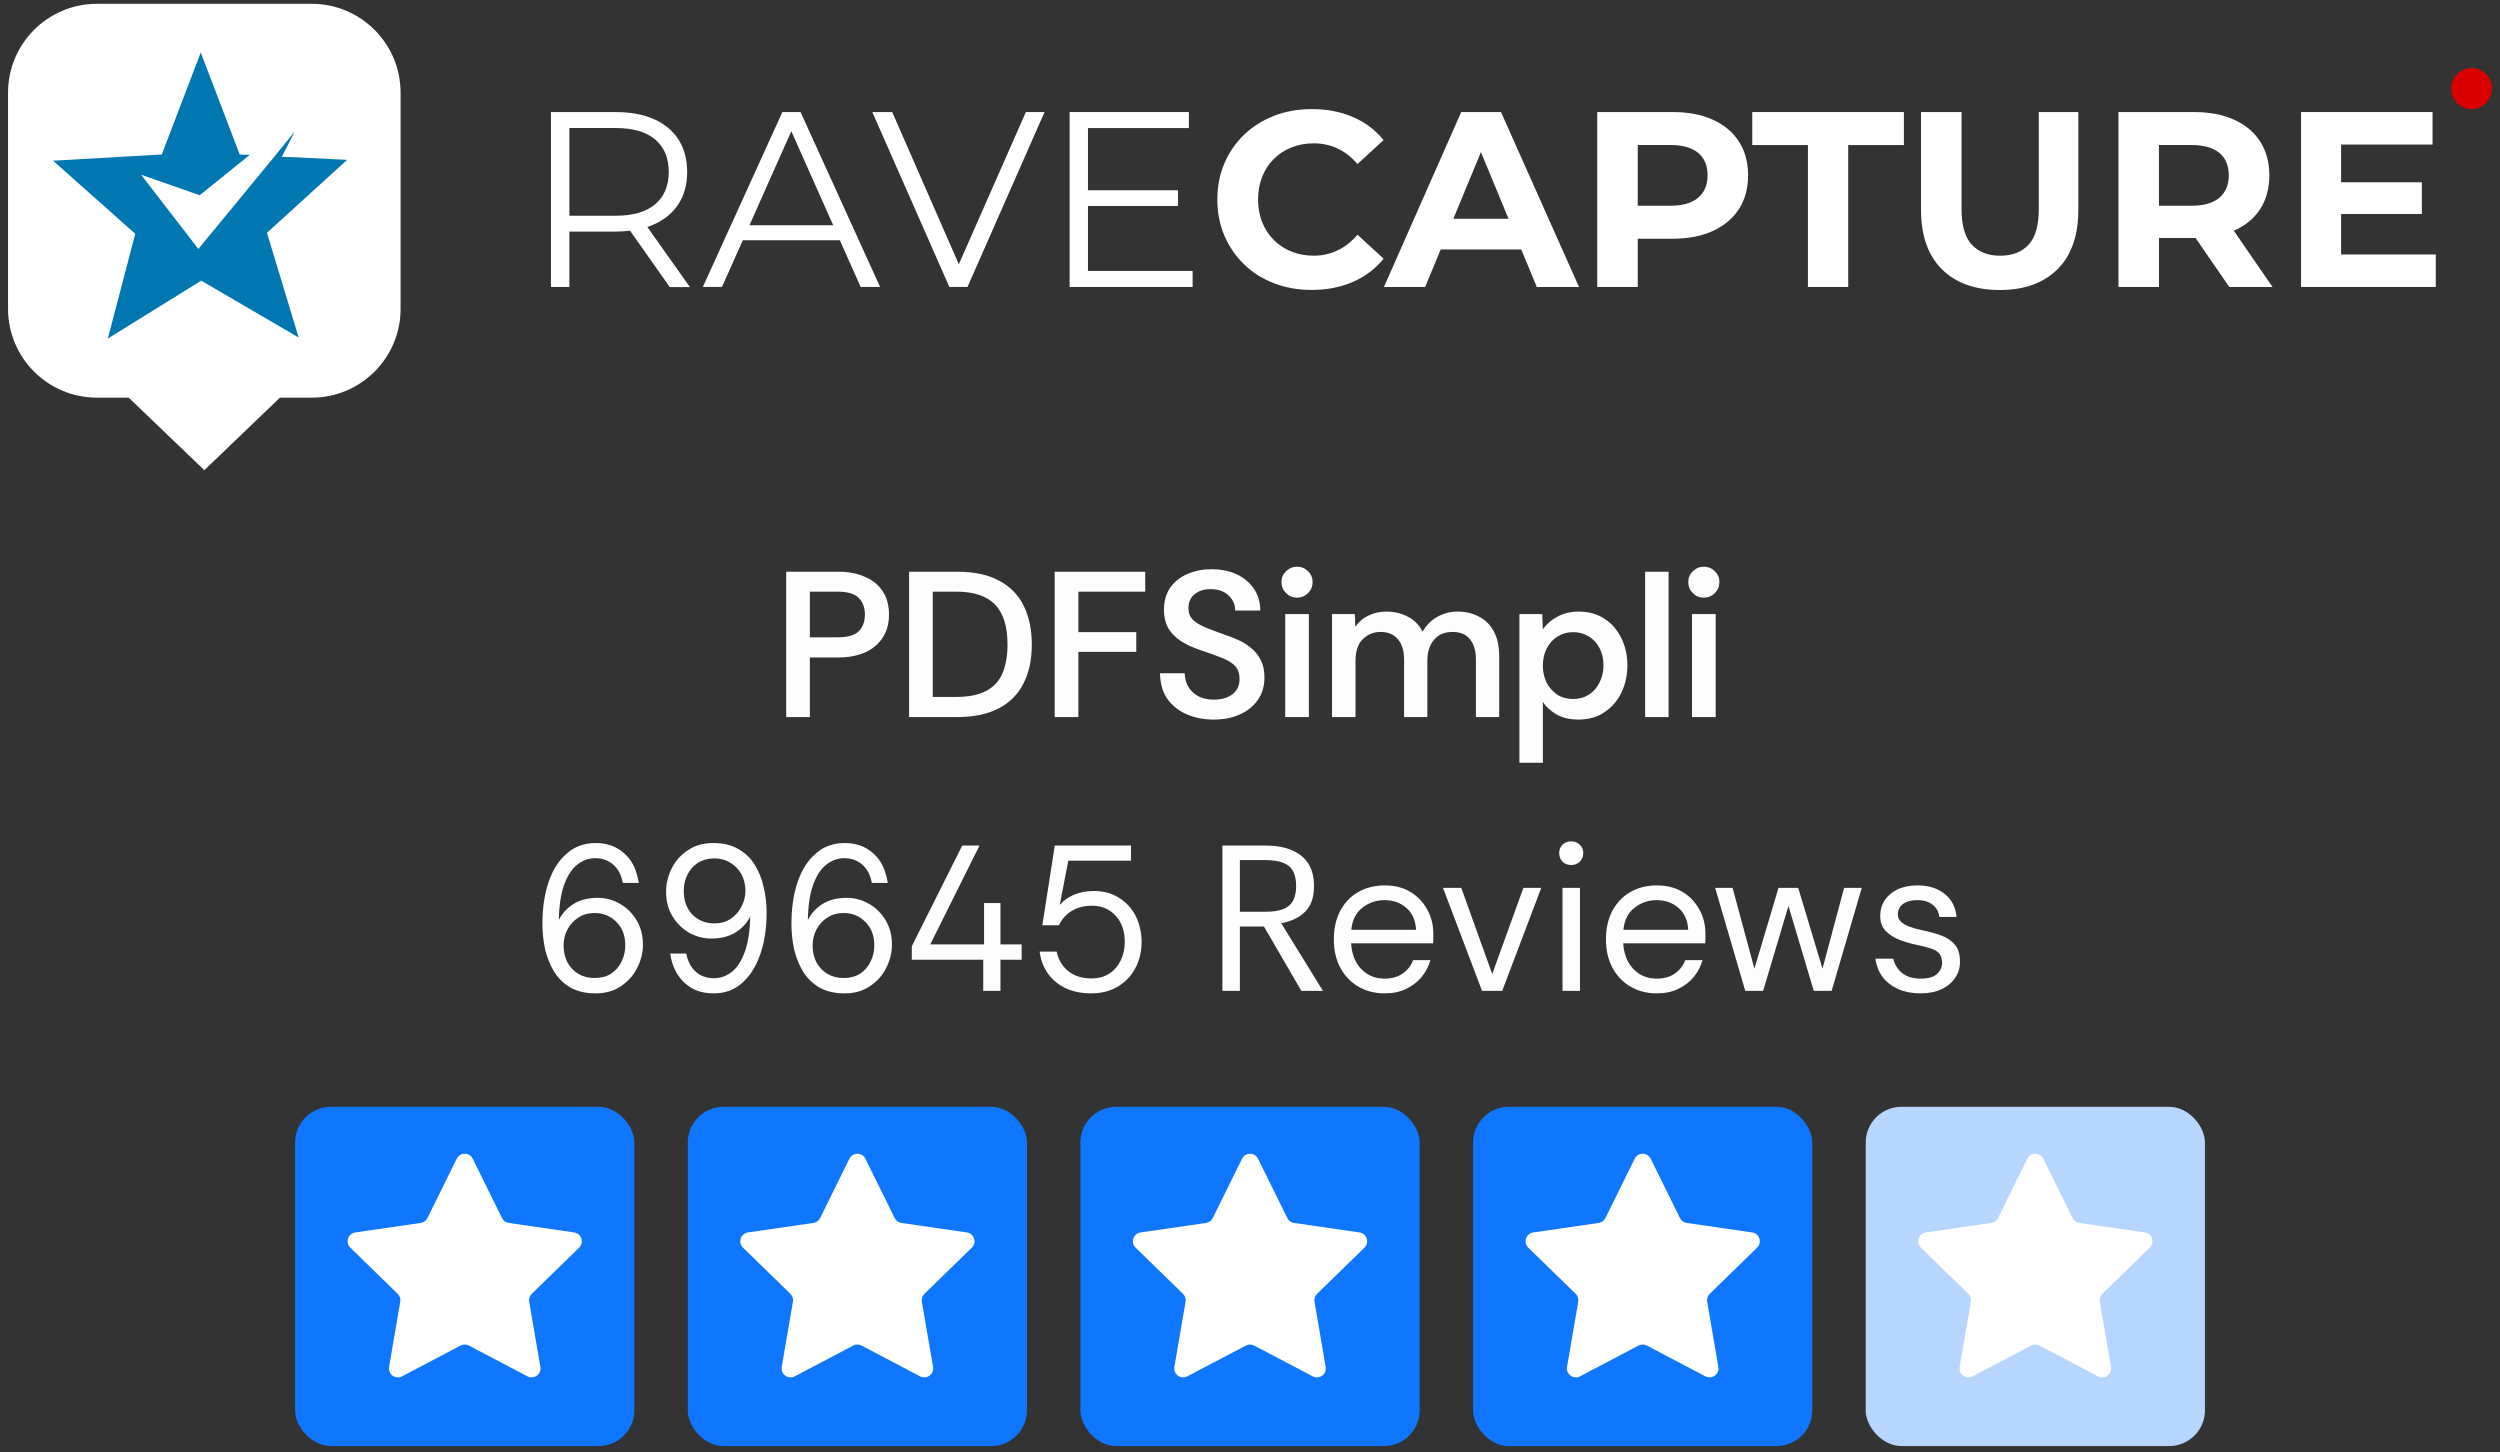 <svg width="210" height="122" viewBox="0 0 210 122" fill="none" xmlns="http://www.w3.org/2000/svg">
<rect x="0" y="0" width="210" height="122" fill="#333333" stroke="none"/>
<path d="M26.185 0.321C30.307 0.321 33.649 3.664 33.649 7.786V25.939C33.649 30.061 30.307 33.403 26.185 33.403H23.515L17.163 39.496L10.812 33.403H8.141C4.018 33.403 0.676 30.061 0.676 25.939V7.786C0.676 3.664 4.018 0.321 8.141 0.321H26.185Z" fill="white"/>
<path d="M20.136 12.978L20.98 13.011L16.771 16.4L11.85 14.674L16.663 20.912L22.959 13.263L24.756 11.044C24.465 11.639 24.005 12.536 23.666 13.175L24.648 13.203L29.159 13.428L22.424 19.555L25.089 28.353L16.903 23.574L9.058 28.438L11.362 19.64L4.457 13.5L13.589 12.978L16.862 4.41L20.136 12.978Z" fill="#0177B2"/>
<path d="M54.944 18.846C55.834 18.445 56.521 17.875 57 17.127C57.479 16.379 57.721 15.488 57.721 14.451C57.721 13.387 57.479 12.481 57 11.733C56.521 10.985 55.834 10.411 54.944 10.014C54.055 9.617 52.989 9.416 51.75 9.416H46.281V24.109H47.827V19.452H51.75C52.164 19.452 52.548 19.421 52.923 19.378L56.26 24.113H57.951L54.377 19.07C54.569 18.997 54.764 18.927 54.944 18.846ZM51.708 18.122H47.827V10.754H51.708C53.169 10.754 54.277 11.074 55.036 11.718C55.796 12.362 56.175 13.271 56.175 14.447C56.175 15.608 55.796 16.51 55.036 17.154C54.281 17.802 53.169 18.122 51.708 18.122Z" fill="white"/>
<path d="M65.72 9.412L59.039 24.105H60.646L62.395 20.18H70.548L72.296 24.105H73.926L67.246 9.412H65.72ZM62.955 18.92L66.471 11.02L69.988 18.92H62.955Z" fill="white"/>
<path d="M80.541 22.197L74.945 9.412H73.273L79.747 24.105H81.269L87.743 9.412H86.174L80.541 22.197Z" fill="white"/>
<path d="M91.389 17.304H98.948V15.982H91.389V10.758H99.865V9.412H89.848V24.105H100.179V22.76H91.389V17.304Z" fill="white"/>
<path d="M106.99 13.362C107.408 12.942 107.903 12.618 108.474 12.386C109.046 12.155 109.671 12.04 110.353 12.04C111.078 12.04 111.749 12.186 112.367 12.479C112.984 12.772 113.54 13.208 114.027 13.782L116.221 11.766C115.523 10.914 114.66 10.266 113.632 9.823C112.601 9.383 111.454 9.163 110.189 9.163C109.061 9.163 108.014 9.348 107.048 9.719C106.081 10.089 105.238 10.617 104.52 11.303C103.803 11.989 103.247 12.795 102.852 13.717C102.457 14.638 102.258 15.656 102.258 16.759C102.258 17.865 102.457 18.879 102.852 19.8C103.247 20.722 103.803 21.528 104.513 22.214C105.222 22.9 106.062 23.428 107.029 23.799C107.995 24.169 109.042 24.354 110.169 24.354C111.45 24.354 112.605 24.13 113.636 23.683C114.664 23.236 115.527 22.584 116.225 21.732L114.031 19.716C113.544 20.29 112.992 20.726 112.371 21.027C111.749 21.327 111.078 21.478 110.357 21.478C109.675 21.478 109.05 21.362 108.478 21.131C107.907 20.899 107.412 20.576 106.994 20.155C106.576 19.735 106.254 19.238 106.024 18.667C105.794 18.093 105.679 17.456 105.679 16.759C105.679 16.061 105.794 15.425 106.024 14.85C106.246 14.276 106.572 13.778 106.99 13.362Z" fill="white"/>
<path d="M122.743 9.413L116.25 24.106H119.713L121.017 20.956H127.786L129.089 24.106H132.637L126.083 9.413H122.743ZM122.083 18.377L124.399 12.775L126.716 18.377H122.083Z" fill="white"/>
<path d="M143.874 10.053C142.927 9.625 141.8 9.413 140.492 9.413H134.168V24.106H137.57V20.054H140.492C141.8 20.054 142.927 19.838 143.874 19.402C144.821 18.971 145.55 18.358 146.068 17.567C146.582 16.777 146.839 15.828 146.839 14.722C146.839 13.631 146.582 12.686 146.068 11.888C145.554 11.094 144.821 10.481 143.874 10.053ZM142.643 16.611C142.114 17.058 141.336 17.282 140.304 17.282H137.57V12.181H140.304C141.336 12.181 142.114 12.401 142.643 12.84C143.172 13.28 143.437 13.908 143.437 14.718C143.437 15.535 143.172 16.164 142.643 16.611Z" fill="white"/>
<path d="M147.191 12.185H151.866V24.106H155.249V12.185H159.927V9.413H147.191V12.185Z" fill="white"/>
<path d="M171.261 17.536C171.261 18.92 170.978 19.927 170.406 20.547C169.835 21.172 169.033 21.48 168.006 21.48C166.989 21.48 166.195 21.168 165.624 20.547C165.053 19.927 164.769 18.92 164.769 17.536V9.413H161.367V17.621C161.367 19.788 161.95 21.453 163.12 22.618C164.289 23.778 165.912 24.36 167.982 24.36C170.042 24.36 171.656 23.778 172.826 22.618C173.996 21.457 174.579 19.792 174.579 17.621V9.413H171.258V17.536H171.261Z" fill="white"/>
<path d="M187.659 19.372C188.607 18.959 189.335 18.358 189.853 17.567C190.367 16.777 190.624 15.828 190.624 14.722C190.624 13.631 190.367 12.686 189.853 11.888C189.339 11.09 188.607 10.477 187.659 10.053C186.712 9.625 185.585 9.413 184.277 9.413H177.953V24.106H181.355V19.992H184.277C184.327 19.992 184.373 19.988 184.423 19.985L187.261 24.106H190.892L187.636 19.379C187.644 19.375 187.652 19.375 187.659 19.372ZM186.425 12.844C186.954 13.284 187.218 13.912 187.218 14.722C187.218 15.535 186.954 16.164 186.425 16.611C185.895 17.058 185.117 17.282 184.085 17.282H181.351V12.181H184.085C185.117 12.185 185.895 12.405 186.425 12.844Z" fill="white"/>
<path d="M196.652 21.376V17.976H203.436V15.312H196.652V12.143H204.334V9.413H193.289V24.106H204.606V21.376H196.652Z" fill="white"/>
<path d="M207.613 9.164C208.56 9.164 209.327 8.392 209.327 7.44C209.327 6.488 208.56 5.717 207.613 5.717C206.666 5.717 205.898 6.488 205.898 7.44C205.898 8.392 206.666 9.164 207.613 9.164Z" fill="#DA0000"/>
<path d="M66.04 60.234V48.024H70.401C71.25 48.024 71.994 48.163 72.634 48.443C73.273 48.71 73.773 49.111 74.134 49.646C74.494 50.181 74.675 50.838 74.675 51.617C74.675 52.396 74.489 53.059 74.117 53.606C73.756 54.141 73.256 54.547 72.616 54.827C71.977 55.094 71.238 55.228 70.401 55.228H68.029V60.234H66.04ZM68.029 53.536H70.349C71.198 53.536 71.791 53.367 72.128 53.03C72.477 52.681 72.651 52.21 72.651 51.617C72.651 51.036 72.477 50.571 72.128 50.222C71.791 49.873 71.198 49.698 70.349 49.698H68.029V53.536ZM76.363 60.234V48.024H80.392C81.846 48.024 83.032 48.28 83.951 48.791C84.881 49.291 85.567 50.001 86.009 50.919C86.451 51.838 86.672 52.914 86.672 54.146C86.672 55.425 86.433 56.524 85.957 57.443C85.492 58.35 84.794 59.042 83.864 59.519C82.933 59.995 81.776 60.234 80.392 60.234H76.363ZM78.352 58.542H80.323C81.392 58.542 82.241 58.367 82.869 58.019C83.509 57.67 83.962 57.164 84.23 56.501C84.497 55.838 84.631 55.053 84.631 54.146C84.631 52.623 84.282 51.501 83.584 50.78C82.887 50.059 81.799 49.698 80.323 49.698H78.352V58.542ZM88.594 60.234V48.024H96.199V49.698H90.582V53.1H95.448V54.757H90.582V60.234H88.594ZM101.976 60.443C101.138 60.443 100.377 60.298 99.691 60.007C99.005 59.705 98.458 59.269 98.051 58.699C97.656 58.117 97.452 57.402 97.441 56.553H99.516C99.528 57.205 99.755 57.74 100.197 58.158C100.638 58.565 101.226 58.769 101.958 58.769C102.609 58.769 103.133 58.617 103.528 58.315C103.923 58.013 104.121 57.588 104.121 57.042C104.121 56.728 104.069 56.466 103.964 56.257C103.859 56.036 103.685 55.844 103.441 55.681C103.197 55.507 102.871 55.344 102.464 55.193C102.057 55.03 101.54 54.844 100.912 54.635C100.179 54.391 99.58 54.111 99.115 53.797C98.65 53.472 98.307 53.1 98.086 52.681C97.877 52.251 97.772 51.774 97.772 51.251C97.772 50.507 97.946 49.879 98.295 49.367C98.656 48.855 99.138 48.472 99.743 48.216C100.359 47.948 101.04 47.815 101.784 47.815C102.54 47.815 103.22 47.948 103.825 48.216C104.429 48.483 104.918 48.879 105.29 49.402C105.662 49.914 105.854 50.541 105.865 51.286H103.755C103.755 50.786 103.569 50.361 103.197 50.012C102.825 49.663 102.33 49.489 101.714 49.489C101.191 49.477 100.743 49.611 100.371 49.89C100.01 50.169 99.83 50.576 99.83 51.111C99.83 51.483 99.947 51.792 100.179 52.036C100.423 52.28 100.766 52.495 101.208 52.681C101.65 52.867 102.185 53.071 102.813 53.292C103.197 53.42 103.586 53.571 103.982 53.745C104.389 53.92 104.755 54.146 105.08 54.425C105.418 54.693 105.691 55.03 105.9 55.437C106.11 55.833 106.214 56.327 106.214 56.92C106.214 57.652 106.022 58.286 105.639 58.821C105.267 59.344 104.761 59.745 104.121 60.025C103.482 60.304 102.766 60.443 101.976 60.443ZM108.952 50.204C108.592 50.204 108.283 50.076 108.028 49.821C107.772 49.565 107.644 49.257 107.644 48.896C107.644 48.536 107.772 48.233 108.028 47.989C108.283 47.733 108.592 47.605 108.952 47.605C109.313 47.605 109.621 47.733 109.877 47.989C110.132 48.233 110.26 48.536 110.26 48.896C110.26 49.257 110.132 49.565 109.877 49.821C109.621 50.076 109.313 50.204 108.952 50.204ZM107.958 60.234V51.582H109.946V60.234H107.958ZM111.89 60.234V51.582H113.809L113.844 52.664C114.135 52.233 114.507 51.914 114.96 51.704C115.414 51.483 115.908 51.373 116.443 51.373C117.106 51.373 117.705 51.513 118.239 51.792C118.786 52.059 119.205 52.483 119.495 53.065C119.798 52.53 120.205 52.117 120.716 51.826C121.24 51.524 121.809 51.373 122.426 51.373C123.1 51.373 123.699 51.513 124.222 51.792C124.757 52.059 125.176 52.472 125.478 53.03C125.781 53.588 125.932 54.292 125.932 55.141V60.234H123.978V55.402C123.978 54.67 123.81 54.1 123.472 53.693C123.147 53.286 122.658 53.082 122.007 53.082C121.344 53.082 120.827 53.303 120.455 53.745C120.083 54.175 119.897 54.774 119.897 55.542V60.234H117.943V55.402C117.943 54.658 117.769 54.088 117.42 53.693C117.082 53.286 116.594 53.082 115.954 53.082C115.385 53.082 114.89 53.286 114.472 53.693C114.065 54.088 113.861 54.705 113.861 55.542V60.234H111.89ZM127.63 64.071V51.582H129.548L129.601 52.856C129.915 52.414 130.328 52.059 130.839 51.792C131.351 51.513 131.938 51.373 132.601 51.373C133.45 51.373 134.177 51.576 134.781 51.983C135.398 52.379 135.869 52.919 136.194 53.606C136.531 54.292 136.7 55.053 136.7 55.891C136.7 56.728 136.531 57.495 136.194 58.193C135.857 58.879 135.38 59.426 134.764 59.833C134.159 60.24 133.432 60.443 132.583 60.443C131.862 60.443 131.246 60.298 130.735 60.007C130.234 59.705 129.857 59.356 129.601 58.961V64.071H127.63ZM132.147 58.716C132.647 58.716 133.089 58.594 133.473 58.35C133.857 58.094 134.153 57.751 134.363 57.321C134.584 56.891 134.694 56.414 134.694 55.891C134.694 55.321 134.578 54.827 134.345 54.408C134.124 53.989 133.822 53.67 133.438 53.449C133.054 53.216 132.624 53.1 132.147 53.1C131.659 53.1 131.223 53.222 130.839 53.466C130.455 53.699 130.153 54.03 129.932 54.46C129.711 54.879 129.601 55.361 129.601 55.908C129.601 56.431 129.705 56.908 129.915 57.338C130.136 57.757 130.432 58.094 130.804 58.35C131.188 58.594 131.636 58.716 132.147 58.716ZM138.191 60.234V48.024H140.162V60.234H138.191ZM143.122 50.204C142.762 50.204 142.454 50.076 142.198 49.821C141.942 49.565 141.814 49.257 141.814 48.896C141.814 48.536 141.942 48.233 142.198 47.989C142.454 47.733 142.762 47.605 143.122 47.605C143.483 47.605 143.791 47.733 144.047 47.989C144.303 48.233 144.431 48.536 144.431 48.896C144.431 49.257 144.303 49.565 144.047 49.821C143.791 50.076 143.483 50.204 143.122 50.204ZM142.128 60.234V51.582H144.117V60.234H142.128Z" fill="#FDFDFD"/>
<path d="M50.029 83.443C49.203 83.443 48.5 83.28 47.918 82.955C47.349 82.618 46.889 82.17 46.54 81.612C46.203 81.053 45.953 80.431 45.79 79.745C45.639 79.048 45.563 78.338 45.563 77.617C45.563 76.268 45.738 75.088 46.087 74.076C46.436 73.053 46.947 72.257 47.622 71.687C47.947 71.396 48.308 71.181 48.703 71.041C49.11 70.89 49.546 70.815 50.011 70.815C50.732 70.815 51.349 70.966 51.86 71.268C52.384 71.57 52.797 71.978 53.099 72.489C53.25 72.745 53.366 73.012 53.448 73.291C53.541 73.571 53.611 73.861 53.657 74.164H52.314C52.198 73.501 51.93 72.989 51.511 72.629C51.105 72.268 50.599 72.088 49.994 72.088C49.447 72.088 48.947 72.268 48.494 72.629C48.04 72.978 47.674 73.536 47.395 74.303C47.116 75.059 46.965 76.053 46.941 77.286C47.209 76.739 47.616 76.292 48.163 75.943C48.709 75.594 49.389 75.419 50.203 75.419C50.866 75.419 51.483 75.582 52.052 75.908C52.634 76.234 53.105 76.693 53.465 77.286C53.826 77.879 54.006 78.565 54.006 79.344C54.006 80.03 53.843 80.687 53.517 81.315C53.203 81.943 52.744 82.455 52.139 82.85C51.558 83.246 50.855 83.443 50.029 83.443ZM49.942 82.152C50.488 82.152 50.953 82.03 51.337 81.786C51.721 81.53 52.012 81.193 52.209 80.774C52.419 80.356 52.523 79.902 52.523 79.414C52.523 78.588 52.273 77.931 51.773 77.443C51.285 76.943 50.674 76.693 49.942 76.693C49.43 76.693 48.977 76.821 48.581 77.077C48.186 77.332 47.878 77.67 47.657 78.088C47.447 78.495 47.343 78.943 47.343 79.431C47.343 79.943 47.447 80.408 47.657 80.827C47.878 81.234 48.186 81.559 48.581 81.804C48.977 82.036 49.43 82.152 49.942 82.152ZM59.947 83.443C59.226 83.443 58.604 83.292 58.081 82.99C57.569 82.676 57.162 82.269 56.86 81.769C56.557 81.245 56.371 80.687 56.301 80.094H57.645C57.773 80.757 58.04 81.269 58.447 81.629C58.854 81.99 59.36 82.17 59.965 82.17C60.511 82.17 61.011 81.995 61.465 81.647C61.918 81.286 62.284 80.722 62.563 79.955C62.843 79.187 62.994 78.193 63.017 76.972C62.761 77.519 62.354 77.966 61.796 78.315C61.249 78.664 60.563 78.838 59.738 78.838C59.087 78.838 58.47 78.675 57.889 78.35C57.319 78.024 56.854 77.565 56.493 76.972C56.133 76.402 55.953 75.716 55.953 74.914C55.953 74.228 56.11 73.571 56.424 72.943C56.738 72.315 57.197 71.803 57.802 71.408C58.383 71.012 59.092 70.815 59.93 70.815C60.755 70.815 61.453 70.983 62.023 71.32C62.604 71.646 63.063 72.088 63.401 72.646C63.75 73.204 64 73.832 64.151 74.53C64.314 75.216 64.395 75.919 64.395 76.641C64.395 77.989 64.215 79.17 63.854 80.181C63.505 81.193 62.999 81.99 62.337 82.571C62.011 82.862 61.645 83.083 61.238 83.234C60.843 83.373 60.412 83.443 59.947 83.443ZM60.017 77.565C60.54 77.565 60.994 77.437 61.377 77.181C61.773 76.914 62.075 76.571 62.284 76.152C62.505 75.734 62.616 75.292 62.616 74.826C62.616 74.291 62.499 73.821 62.267 73.414C62.034 73.007 61.72 72.687 61.325 72.454C60.941 72.222 60.505 72.105 60.017 72.105C59.482 72.105 59.023 72.228 58.639 72.472C58.255 72.716 57.959 73.047 57.749 73.466C57.54 73.873 57.435 74.332 57.435 74.844C57.435 75.669 57.679 76.332 58.168 76.832C58.656 77.321 59.273 77.565 60.017 77.565ZM70.947 83.443C70.121 83.443 69.418 83.28 68.836 82.955C68.266 82.618 67.807 82.17 67.458 81.612C67.121 81.053 66.871 80.431 66.708 79.745C66.557 79.048 66.481 78.338 66.481 77.617C66.481 76.268 66.656 75.088 67.005 74.076C67.353 73.053 67.865 72.257 68.54 71.687C68.865 71.396 69.226 71.181 69.621 71.041C70.028 70.89 70.464 70.815 70.929 70.815C71.65 70.815 72.266 70.966 72.778 71.268C73.301 71.57 73.714 71.978 74.017 72.489C74.168 72.745 74.284 73.012 74.365 73.291C74.459 73.571 74.528 73.861 74.575 74.164H73.232C73.115 73.501 72.848 72.989 72.429 72.629C72.022 72.268 71.516 72.088 70.912 72.088C70.365 72.088 69.865 72.268 69.412 72.629C68.958 72.978 68.592 73.536 68.313 74.303C68.034 75.059 67.882 76.053 67.859 77.286C68.127 76.739 68.534 76.292 69.08 75.943C69.627 75.594 70.307 75.419 71.121 75.419C71.784 75.419 72.4 75.582 72.97 75.908C73.552 76.234 74.022 76.693 74.383 77.286C74.743 77.879 74.924 78.565 74.924 79.344C74.924 80.03 74.761 80.687 74.435 81.315C74.121 81.943 73.662 82.455 73.057 82.85C72.476 83.246 71.772 83.443 70.947 83.443ZM70.859 82.152C71.406 82.152 71.871 82.03 72.255 81.786C72.639 81.53 72.929 81.193 73.127 80.774C73.336 80.356 73.441 79.902 73.441 79.414C73.441 78.588 73.191 77.931 72.691 77.443C72.203 76.943 71.592 76.693 70.859 76.693C70.348 76.693 69.894 76.821 69.499 77.077C69.103 77.332 68.795 77.67 68.574 78.088C68.365 78.495 68.26 78.943 68.26 79.431C68.26 79.943 68.365 80.408 68.574 80.827C68.795 81.234 69.103 81.559 69.499 81.804C69.894 82.036 70.348 82.152 70.859 82.152ZM82.592 83.234V80.618H76.591V79.484L80.83 71.024H82.278L78.144 79.327H82.661V75.856H84.039V79.327H85.819V80.618H84.039V83.234H82.592ZM91.655 83.443C90.876 83.443 90.172 83.304 89.544 83.025C88.928 82.734 88.428 82.327 88.044 81.804C87.661 81.269 87.422 80.647 87.329 79.937H88.76C88.899 80.612 89.225 81.158 89.736 81.577C90.248 81.984 90.893 82.187 91.673 82.187C92.254 82.187 92.754 82.054 93.173 81.786C93.591 81.519 93.911 81.152 94.132 80.687C94.365 80.222 94.481 79.699 94.481 79.117C94.481 78.21 94.225 77.478 93.713 76.92C93.202 76.361 92.539 76.082 91.725 76.082C91.05 76.082 90.475 76.234 89.998 76.536C89.521 76.838 89.172 77.234 88.951 77.722H87.556L88.603 71.024H95.004V72.297H89.736L89.021 76.013C89.3 75.675 89.684 75.396 90.172 75.175C90.672 74.954 91.242 74.844 91.882 74.844C92.684 74.844 93.382 75.03 93.975 75.402C94.58 75.774 95.051 76.28 95.388 76.92C95.551 77.245 95.673 77.588 95.754 77.949C95.847 78.309 95.894 78.693 95.894 79.1C95.894 79.949 95.713 80.699 95.353 81.35C95.004 82.001 94.51 82.513 93.87 82.885C93.242 83.257 92.504 83.443 91.655 83.443ZM102.683 83.234V71.024H106.294C107.155 71.024 107.887 71.152 108.492 71.408C109.097 71.652 109.562 72.024 109.887 72.524C110.213 73.024 110.376 73.658 110.376 74.425C110.376 75.379 110.126 76.1 109.626 76.588C109.137 77.077 108.469 77.396 107.62 77.547L111.126 83.234H109.312L106.172 77.827H104.149V83.234H102.683ZM104.149 76.588H106.259C106.91 76.588 107.428 76.513 107.812 76.361C108.195 76.199 108.469 75.954 108.631 75.629C108.794 75.303 108.876 74.902 108.876 74.425C108.876 73.937 108.794 73.53 108.631 73.204C108.469 72.879 108.195 72.64 107.812 72.489C107.428 72.326 106.91 72.245 106.259 72.245H104.149V76.588ZM116.298 83.443C115.495 83.443 114.768 83.257 114.117 82.885C113.478 82.513 112.972 81.99 112.6 81.315C112.228 80.629 112.042 79.827 112.042 78.908C112.042 78.001 112.216 77.21 112.565 76.536C112.925 75.85 113.425 75.321 114.065 74.948C114.716 74.565 115.472 74.373 116.332 74.373C117.146 74.373 117.856 74.553 118.46 74.914C119.065 75.274 119.536 75.763 119.873 76.379C120.222 76.984 120.397 77.664 120.397 78.42C120.397 78.582 120.397 78.71 120.397 78.803C120.397 78.896 120.391 79.042 120.379 79.24H113.489C113.524 79.809 113.658 80.321 113.89 80.774C114.135 81.216 114.46 81.565 114.867 81.821C115.286 82.077 115.763 82.205 116.298 82.205C116.902 82.205 117.408 82.065 117.815 81.786C118.222 81.507 118.519 81.129 118.705 80.652H120.152C120.001 81.187 119.751 81.664 119.402 82.083C119.054 82.501 118.617 82.833 118.094 83.077C117.583 83.321 116.984 83.443 116.298 83.443ZM113.507 78.106H118.949C118.914 77.327 118.647 76.716 118.147 76.274C117.647 75.832 117.03 75.611 116.298 75.611C115.6 75.611 114.978 75.826 114.431 76.257C113.896 76.675 113.588 77.292 113.507 78.106ZM124.492 83.234L121.213 74.582H122.748L125.347 81.821L127.963 74.582H129.464L126.184 83.234H124.492ZM131.984 72.663C131.693 72.663 131.449 72.57 131.251 72.385C131.065 72.187 130.972 71.943 130.972 71.652C130.972 71.373 131.065 71.14 131.251 70.954C131.449 70.768 131.693 70.675 131.984 70.675C132.263 70.675 132.501 70.768 132.699 70.954C132.897 71.14 132.995 71.373 132.995 71.652C132.995 71.943 132.897 72.187 132.699 72.385C132.501 72.57 132.263 72.663 131.984 72.663ZM131.251 83.234V74.582H132.716V83.234H131.251ZM139.157 83.443C138.355 83.443 137.628 83.257 136.977 82.885C136.337 82.513 135.831 81.99 135.459 81.315C135.087 80.629 134.901 79.827 134.901 78.908C134.901 78.001 135.076 77.21 135.424 76.536C135.785 75.85 136.285 75.321 136.925 74.948C137.576 74.565 138.332 74.373 139.192 74.373C140.006 74.373 140.715 74.553 141.32 74.914C141.925 75.274 142.396 75.763 142.733 76.379C143.082 76.984 143.256 77.664 143.256 78.42C143.256 78.582 143.256 78.71 143.256 78.803C143.256 78.896 143.25 79.042 143.239 79.24H136.349C136.384 79.809 136.518 80.321 136.75 80.774C136.994 81.216 137.32 81.565 137.727 81.821C138.146 82.077 138.622 82.205 139.157 82.205C139.762 82.205 140.268 82.065 140.675 81.786C141.082 81.507 141.378 81.129 141.564 80.652H143.012C142.861 81.187 142.611 81.664 142.262 82.083C141.913 82.501 141.477 82.833 140.954 83.077C140.442 83.321 139.843 83.443 139.157 83.443ZM136.366 78.106H141.809C141.774 77.327 141.506 76.716 141.006 76.274C140.506 75.832 139.89 75.611 139.157 75.611C138.46 75.611 137.837 75.826 137.291 76.257C136.756 76.675 136.448 77.292 136.366 78.106ZM146.602 83.234L144.073 74.582H145.538L147.369 81.368L149.393 74.582H151.05L153.091 81.368L154.905 74.582H156.387L153.858 83.234H152.358L150.23 76.1L148.102 83.234H146.602ZM161.322 83.443C160.636 83.443 160.02 83.327 159.473 83.094C158.927 82.85 158.485 82.513 158.147 82.083C157.822 81.641 157.618 81.123 157.537 80.53H159.037C159.13 80.984 159.368 81.379 159.752 81.716C160.148 82.042 160.677 82.205 161.339 82.205C161.956 82.205 162.409 82.077 162.7 81.821C162.991 81.554 163.136 81.24 163.136 80.879C163.136 80.53 163.049 80.263 162.874 80.077C162.712 79.891 162.467 79.751 162.142 79.658C161.828 79.553 161.438 79.455 160.973 79.362C160.485 79.257 160.008 79.117 159.543 78.943C159.078 78.757 158.694 78.507 158.392 78.193C158.089 77.879 157.938 77.466 157.938 76.954C157.938 76.443 158.066 75.995 158.322 75.611C158.578 75.228 158.938 74.925 159.403 74.704C159.88 74.483 160.438 74.373 161.078 74.373C161.996 74.373 162.747 74.606 163.328 75.071C163.921 75.524 164.264 76.175 164.357 77.024H162.909C162.851 76.582 162.659 76.239 162.334 75.995C162.02 75.739 161.595 75.611 161.06 75.611C160.537 75.611 160.13 75.722 159.839 75.943C159.56 76.164 159.421 76.454 159.421 76.815C159.421 77.047 159.502 77.245 159.665 77.408C159.828 77.571 160.06 77.71 160.363 77.827C160.677 77.943 161.043 78.048 161.462 78.141C162.043 78.257 162.572 78.402 163.049 78.577C163.526 78.751 163.909 79.007 164.2 79.344C164.491 79.67 164.636 80.141 164.636 80.757C164.648 81.269 164.514 81.728 164.235 82.135C163.968 82.542 163.584 82.862 163.084 83.094C162.595 83.327 162.008 83.443 161.322 83.443Z" fill="#FDFDFD"/>
<rect x="24.789" y="92.972" width="28.496" height="28.496" rx="3" fill="#0E76FF"/>
<path d="M38.365 97.334C38.64 96.776 39.435 96.776 39.71 97.334L42.169 102.316C42.278 102.537 42.489 102.691 42.733 102.726L48.231 103.525C48.847 103.614 49.092 104.37 48.647 104.804L44.669 108.682C44.492 108.855 44.411 109.103 44.453 109.346L45.392 114.822C45.497 115.435 44.854 115.902 44.304 115.613L39.386 113.027C39.168 112.912 38.907 112.912 38.688 113.027L33.771 115.613C33.221 115.902 32.578 115.435 32.683 114.822L33.622 109.346C33.664 109.103 33.583 108.855 33.406 108.682L29.428 104.804C28.983 104.37 29.228 103.614 29.843 103.525L35.341 102.726C35.586 102.691 35.797 102.537 35.906 102.316L38.365 97.334Z" fill="white"/>
<rect x="57.773" y="92.972" width="28.496" height="28.496" rx="3" fill="#0E76FF"/>
<path d="M71.349 97.334C71.624 96.776 72.419 96.776 72.694 97.334L75.153 102.316C75.262 102.537 75.473 102.691 75.718 102.726L81.216 103.525C81.831 103.614 82.077 104.37 81.632 104.804L77.653 108.682C77.476 108.855 77.396 109.103 77.437 109.346L78.376 114.822C78.482 115.435 77.839 115.902 77.288 115.613L72.371 113.027C72.152 112.912 71.891 112.912 71.673 113.027L66.755 115.613C66.205 115.902 65.562 115.435 65.667 114.822L66.606 109.346C66.648 109.103 66.567 108.855 66.391 108.682L62.412 104.804C61.967 104.37 62.212 103.614 62.828 103.525L68.326 102.726C68.57 102.691 68.781 102.537 68.89 102.316L71.349 97.334Z" fill="white"/>
<rect x="90.754" y="92.972" width="28.496" height="28.496" rx="3" fill="#0E76FF"/>
<path d="M104.33 97.334C104.605 96.776 105.4 96.776 105.675 97.334L108.134 102.316C108.243 102.537 108.454 102.691 108.698 102.726L114.196 103.525C114.811 103.614 115.057 104.37 114.612 104.804L110.633 108.682C110.457 108.855 110.376 109.103 110.418 109.346L111.357 114.822C111.462 115.435 110.819 115.902 110.269 115.613L105.351 113.027C105.133 112.912 104.872 112.912 104.653 113.027L99.736 115.613C99.185 115.902 98.542 115.435 98.647 114.822L99.587 109.346C99.628 109.103 99.548 108.855 99.371 108.682L95.392 104.804C94.947 104.37 95.193 103.614 95.808 103.525L101.306 102.726C101.551 102.691 101.762 102.537 101.871 102.316L104.33 97.334Z" fill="white"/>
<rect x="123.738" y="92.972" width="28.496" height="28.496" rx="3" fill="#0E76FF"/>
<path d="M137.314 97.334C137.589 96.776 138.384 96.776 138.659 97.334L141.118 102.316C141.227 102.537 141.438 102.691 141.683 102.726L147.181 103.525C147.796 103.614 148.041 104.37 147.596 104.804L143.618 108.682C143.441 108.855 143.36 109.103 143.402 109.346L144.341 114.822C144.446 115.435 143.803 115.902 143.253 115.613L138.336 113.027C138.117 112.912 137.856 112.912 137.638 113.027L132.72 115.613C132.17 115.902 131.527 115.435 131.632 114.822L132.571 109.346C132.613 109.103 132.532 108.855 132.355 108.682L128.377 104.804C127.932 104.37 128.177 103.614 128.792 103.525L134.291 102.726C134.535 102.691 134.746 102.537 134.855 102.316L137.314 97.334Z" fill="white"/>
<rect x="156.719" y="92.972" width="28.496" height="28.496" rx="3" fill="#B7D6FF"/>
<path d="M170.295 97.334C170.57 96.776 171.364 96.776 171.64 97.334L174.098 102.316C174.208 102.537 174.419 102.691 174.663 102.726L180.161 103.525C180.776 103.614 181.022 104.37 180.577 104.804L176.598 108.682C176.422 108.855 176.341 109.103 176.383 109.346L177.322 114.822C177.427 115.435 176.784 115.902 176.234 115.613L171.316 113.027C171.098 112.912 170.837 112.912 170.618 113.027L165.7 115.613C165.15 115.902 164.507 115.435 164.612 114.822L165.552 109.346C165.593 109.103 165.513 108.855 165.336 108.682L161.357 104.804C160.912 104.37 161.158 103.614 161.773 103.525L167.271 102.726C167.515 102.691 167.727 102.537 167.836 102.316L170.295 97.334Z" fill="white"/>
</svg>
